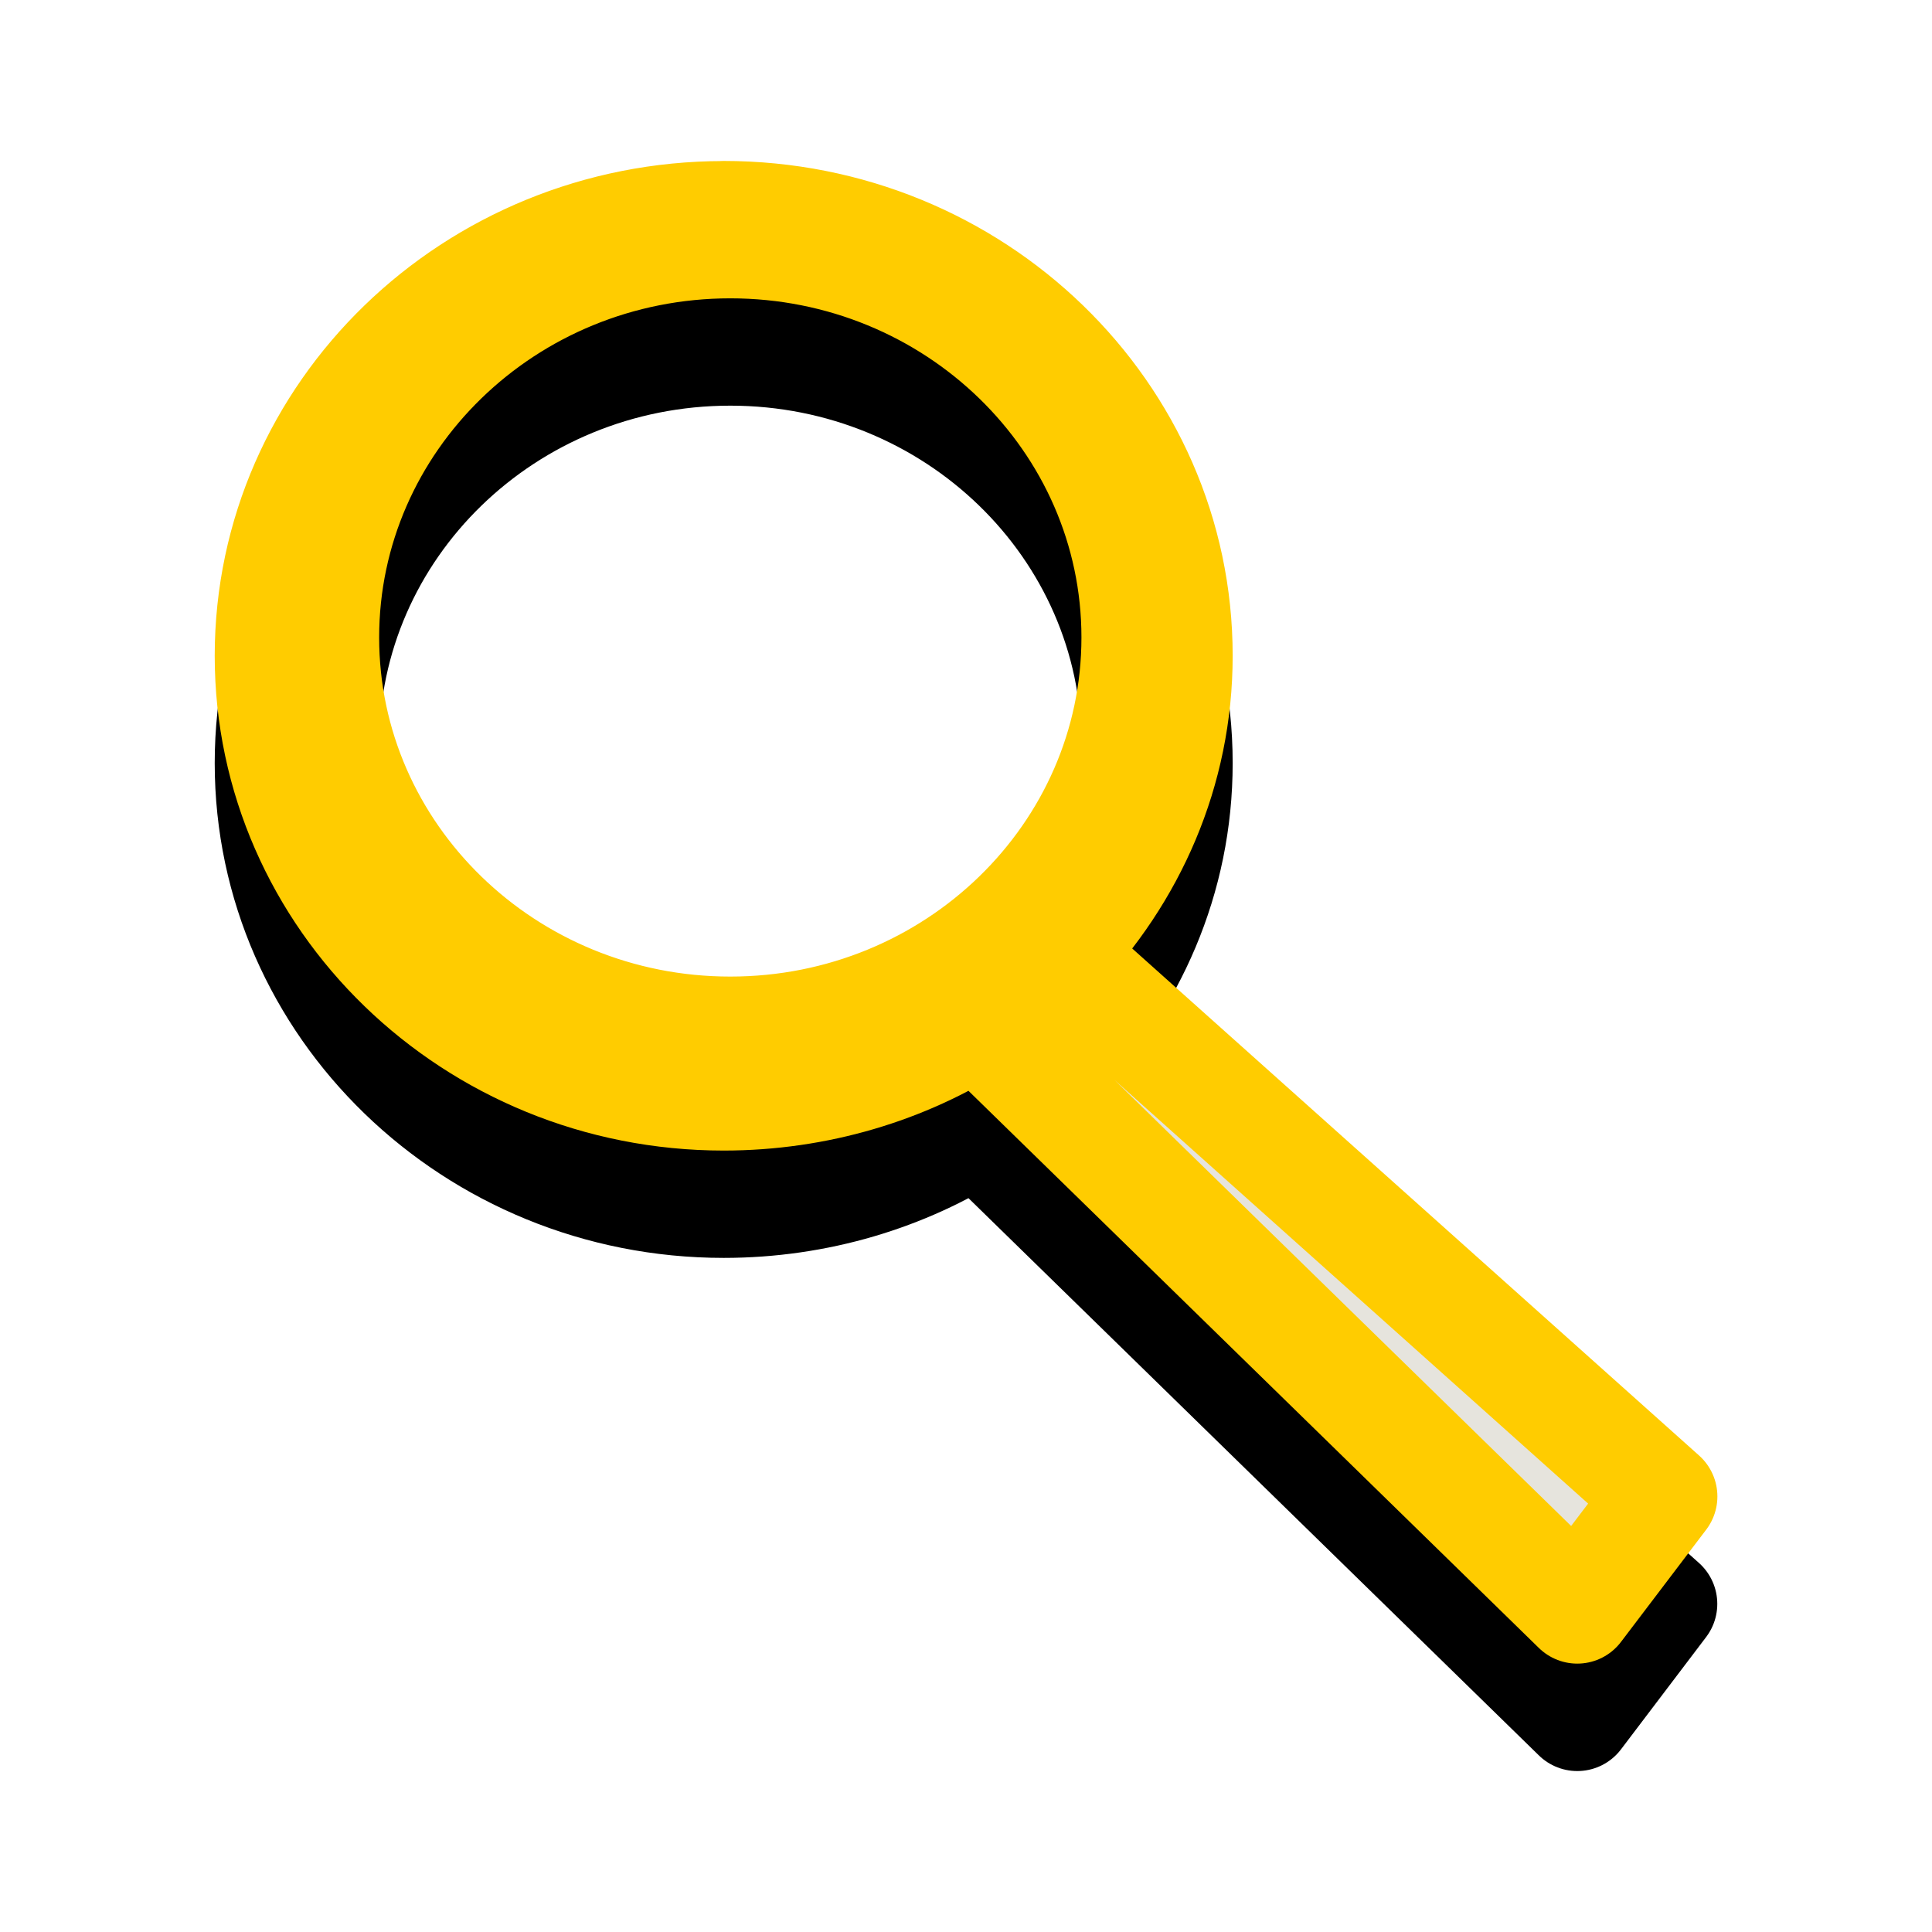 <?xml version="1.0" encoding="UTF-8" standalone="no"?>
<!-- Created with Inkscape (http://www.inkscape.org/) -->

<svg
   xmlns:dc="http://purl.org/dc/elements/1.1/"
   xmlns:cc="http://creativecommons.org/ns#"
   xmlns:rdf="http://www.w3.org/1999/02/22-rdf-syntax-ns#"
   xmlns:svg="http://www.w3.org/2000/svg"
   xmlns="http://www.w3.org/2000/svg"
   xmlns:sodipodi="http://sodipodi.sourceforge.net/DTD/sodipodi-0.dtd"
   xmlns:inkscape="http://www.inkscape.org/namespaces/inkscape"
   id="svg2"
   version="1.1"
   inkscape:version="0.92.3 (2405546, 2018-03-11)"
   width="18"
   height="18"
   sodipodi:docname="plugin_showdn.svg"
   inkscape:export-filename="/home/olaf/src/cinelerra-gg/cin5/cinelerra-5.1/plugins/theme_neophyte/data/plugin_showdn.png"
   inkscape:export-xdpi="96"
   inkscape:export-ydpi="96">
  <defs
     id="defs6" />
  <sodipodi:namedview
     pagecolor="#ffffff"
     bordercolor="#666666"
     borderopacity="1"
     objecttolerance="10"
     gridtolerance="10"
     guidetolerance="10"
     inkscape:pageopacity="0"
     inkscape:pageshadow="2"
     inkscape:window-width="1280"
     inkscape:window-height="721"
     id="namedview4"
     showgrid="false"
     inkscape:zoom="11.8"
     inkscape:cx="-7.2455321"
     inkscape:cy="12.644115"
     inkscape:window-x="0"
     inkscape:window-y="27"
     inkscape:window-maximized="1"
     inkscape:current-layer="svg2" />
  <path
     inkscape:connector-curvature="0"
     style="display:inline;fill:#ffcc00;fill-opacity:1;fill-rule:evenodd;stroke:#000000;stroke-width:1.023;stroke-linecap:round;stroke-linejoin:round;stroke-miterlimit:4;stroke-dasharray:none;stroke-opacity:1"
     d="m 6.743,3.012 c -2.335,0 -4.231,1.836 -4.231,4.098 0,2.262 1.896,4.098 4.231,4.098 0.866,0 1.689,-0.25 2.359,-0.683 l 5.593,5.464 0.793,-1.046 L 9.834,9.884 C 10.538,9.152 10.973,8.188 10.973,7.11 c 0,-2.262 -1.896,-4.098 -4.231,-4.098 z m 0.061,0.256 c 2.09,0 3.783,1.647 3.783,3.671 0,2.024 -1.693,3.671 -3.783,3.671 -2.09,0 -3.783,-1.647 -3.783,-3.671 0,-2.024 1.693,-3.671 3.783,-3.671 z"
     id="path15529-6" />
  <path
     inkscape:connector-curvature="0"
     id="path11112-1-1"
     d="m 6.743,2.012 c -2.335,0 -4.231,1.836 -4.231,4.098 0,2.262 1.896,4.098 4.231,4.098 0.866,0 1.689,-0.25 2.359,-0.683 L 14.695,14.988 15.489,13.942 9.834,8.884 c 0.704,-0.732 1.139,-1.696 1.139,-2.775 0,-2.262 -1.896,-4.098 -4.231,-4.098 z m 0.061,0.256 c 2.09,0 3.783,1.647 3.783,3.671 0,2.024 -1.693,3.671 -3.783,3.671 -2.09,0 -3.783,-1.647 -3.783,-3.671 0,-2.024 1.693,-3.671 3.783,-3.671 z"
     style="display:inline;fill:#e6e4dd;fill-opacity:1;fill-rule:evenodd;stroke:#ffcc00;stroke-width:1.023;stroke-linecap:round;stroke-linejoin:round;stroke-miterlimit:4;stroke-dasharray:none;stroke-opacity:1" />
</svg>
